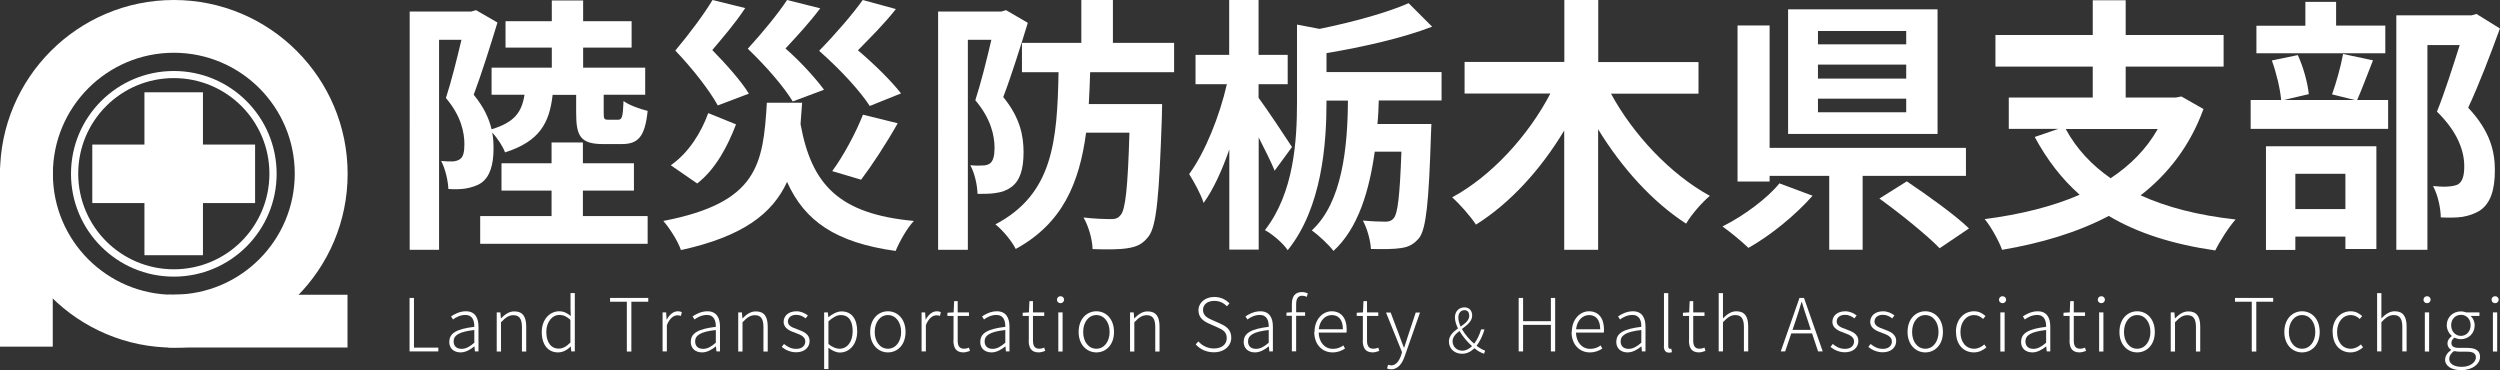 <?xml version="1.0" encoding="UTF-8"?>
<svg id="_レイヤー_2" data-name="レイヤー 2" xmlns="http://www.w3.org/2000/svg" viewBox="0 0 204.24 30.24">
  <rect x="0" y="0" width="204.24" height="30.24" fill="#333333" stroke="none"/>
  <defs>
    <style>
      .cls-1 {
        fill: #fff;
      }
    </style>
  </defs>
  <g id="Footer">
    <g>
      <g>
        <g>
          <path class="cls-1" d="M45.15,7.73c-.26,2.32-1.07,3.82-3.89,4.72-.17-.48-.63-1.18-1.05-1.62,.09,.44,.11,.87,.11,1.29,0,1.4-.31,2.32-1,2.82-.35,.24-.79,.37-1.27,.46-.42,.07-.92,.07-1.42,.04-.02-.63-.24-1.64-.59-2.29,.37,.04,.68,.04,.94,.04,.24-.02,.44-.07,.61-.2,.26-.17,.35-.59,.35-1.22,0-.96-.28-2.32-1.51-3.76,.44-1.35,.92-3.28,1.27-4.76h-1.83V20.41h-2.4V.94h5.03l.39-.11,1.75,1.01c-.57,1.88-1.31,4.22-1.94,5.9,.83,1.01,1.25,1.94,1.46,2.82,1.9-.57,2.47-1.42,2.69-2.82h-2.69v-2.21h4.92v-1.64h-3.78V1.73h3.78V.04h2.56V1.73h3.96V3.89h-3.96v1.64h5.07v2.21h-3.39v1.49c0,.48,.04,.55,.35,.55h.83c.31,0,.39-.2,.44-1.53,.42,.33,1.35,.66,1.97,.81-.22,2.16-.81,2.71-2.12,2.71h-1.51c-1.84,0-2.21-.63-2.21-2.53v-1.49h-1.9Zm7.76,9.92v2.27h-13.68v-2.27h5.83v-2.08h-4.09v-2.23h4.09v-1.7h2.56v1.7h4.17v2.23h-4.17v2.08h5.29Z"/>
          <path class="cls-1" d="M65.53,8.39c-.04,.61-.09,1.18-.13,1.75,.9,4.92,3.1,7.34,9.26,7.91-.55,.57-1.18,1.7-1.49,2.45-4.89-.68-7.43-2.43-8.87-5.64-1.2,2.6-3.61,4.46-8.67,5.57-.24-.72-.92-1.79-1.44-2.38,7.73-1.49,8.15-4.59,8.46-9.66h2.88Zm-5.4,1.77c-.68,1.77-1.64,3.63-3.17,4.83l-2.16-1.49c1.42-.98,2.47-2.62,3.06-4.26l2.27,.92Zm-1.49-1.55c-.68-1.22-1.99-2.93-3.47-4.48,1.16-1.38,2.38-3.02,3.04-4.13l2.67,.66c-.85,1.29-1.81,2.38-2.69,3.43,1.16,1.18,2.38,2.56,2.99,3.56l-2.53,.96Zm6.12-.33c-.72-1.18-2.12-2.82-3.67-4.3,1.22-1.33,2.51-2.91,3.21-3.98l2.71,.68c-.92,1.22-1.9,2.27-2.84,3.28,1.25,1.09,2.47,2.45,3.15,3.37l-2.56,.96Zm6.29,.37c-.81-1.25-2.38-2.95-4.13-4.5,1.35-1.38,2.78-3.04,3.56-4.15l2.71,.74c-.98,1.25-2.1,2.34-3.1,3.37,1.35,1.14,2.73,2.51,3.52,3.52l-2.56,1.03Zm-3.06,5.33c.92-1.25,1.94-3.15,2.51-4.61l2.84,.7c-.96,1.7-2.1,3.43-2.99,4.61l-2.36-.7Z"/>
          <path class="cls-1" d="M83.97,1.86c-.59,1.92-1.35,4.35-2.01,6.07,1.4,1.7,1.66,3.21,1.66,4.5,0,1.44-.31,2.36-1.01,2.86-.35,.26-.79,.42-1.29,.48-.42,.07-.94,.07-1.46,.07-.02-.68-.22-1.68-.59-2.34,.39,.04,.7,.04,.98,.02,.24,0,.44-.04,.63-.17,.26-.2,.37-.63,.37-1.27,0-1.03-.31-2.4-1.57-3.89,.46-1.42,.96-3.41,1.31-4.94h-1.92V20.41h-2.43V.94h5.18l.37-.11,1.77,1.03Zm5.09,4.04c-.02,.9-.07,1.77-.11,2.6h5.99s-.02,.74-.02,1.07c-.22,6.38-.42,8.89-1.09,9.75-.48,.63-.98,.85-1.73,.96-.66,.11-1.7,.11-2.84,.07-.02-.76-.31-1.84-.74-2.58,.94,.11,1.83,.13,2.27,.13,.37,0,.57-.09,.76-.33,.39-.42,.59-2.23,.72-6.73h-3.54c-.55,4.11-1.92,7.41-5.75,9.5-.31-.63-1.05-1.53-1.66-2.01,4.7-2.47,5.05-6.77,5.16-12.43h-2.99V3.5h4.85V0h2.58V3.5h5v2.4h-6.86Z"/>
          <path class="cls-1" d="M104.14,13.96c-.28-.7-.81-1.75-1.31-2.73v9.16h-2.4V12.21c-.59,1.7-1.31,3.28-2.1,4.37-.22-.72-.79-1.73-1.18-2.36,1.29-1.75,2.49-4.74,3.08-7.34h-2.56v-2.4h2.75V0h2.4V4.48h2.38v2.4h-2.38v1.11c.61,.81,2.34,3.41,2.73,4.02l-1.42,1.94Zm8.5-5.75c-.02,.63-.04,1.27-.11,1.92h4.41s-.02,.68-.04,.96c-.17,5.42-.39,7.6-.96,8.35-.44,.52-.85,.74-1.51,.83-.55,.09-1.46,.09-2.43,.07-.04-.72-.31-1.68-.66-2.32,.79,.07,1.51,.09,1.84,.09,.31,0,.5-.07,.68-.28,.33-.39,.5-1.81,.63-5.44h-2.18c-.44,3.17-1.35,6.27-3.37,8.11-.35-.48-1.27-1.33-1.77-1.68,2.49-2.27,2.93-6.82,2.95-10.6h-1.75v.11c0,3.41-.37,8.65-3.17,12.11-.35-.55-1.27-1.33-1.86-1.64,2.38-3.06,2.62-7.32,2.62-10.49V2.01l1.84,.35c2.69-.55,5.48-1.31,7.28-2.1l1.92,1.92c-2.45,.94-5.66,1.66-8.63,2.16v1.55h9.4v2.32h-5.13Z"/>
          <path class="cls-1" d="M131.61,7.65c1.81,3.34,4.87,6.6,8.08,8.35-.63,.52-1.53,1.55-1.94,2.27-2.75-1.77-5.27-4.57-7.19-7.71v9.85h-2.77V10.66c-1.9,3.17-4.41,5.94-7.21,7.69-.44-.68-1.33-1.68-1.94-2.23,3.23-1.75,6.23-5.05,8.02-8.48h-7.01v-2.58h8.15V0h2.77V5.07h8.19v2.58h-7.15Z"/>
          <path class="cls-1" d="M148.08,15.99c-1.4,1.59-3.45,3.26-5.24,4.26-.57-.55-1.53-1.33-2.12-1.75,1.75-.87,3.69-2.32,4.65-3.52l2.71,1.01Zm4.09-1.62v6.03h-2.73v-6.03h-4.87v.46h-2.62V2.08h2.62V12.08h16.04v2.29h-8.43Zm6.12-3.43h-12.21V.76h12.21V10.95Zm-2.56-8.41h-7.21v1.09h7.21v-1.09Zm0,2.75h-7.21v1.14h7.21v-1.14Zm0,2.78h-7.21v1.11h7.21v-1.11Zm.04,6.75c1.62,1.09,3.93,2.73,5.09,3.85l-2.4,1.62c-1.03-1.07-3.26-2.86-4.92-4.06l2.23-1.4Z"/>
          <path class="cls-1" d="M180.01,8.92c-1.09,2.99-2.88,5.29-5.13,7.04,2.16,.98,4.74,1.64,7.76,1.97-.55,.61-1.29,1.77-1.66,2.53-3.47-.5-6.36-1.42-8.7-2.82-2.56,1.35-5.53,2.23-8.72,2.77-.24-.7-.92-1.92-1.42-2.51,2.86-.37,5.51-1.01,7.76-1.99-1.46-1.29-2.67-2.86-3.67-4.72l1.92-.66h-4.04v-2.56h6.86v-2.53h-7.95V2.86h7.95V.02h2.69V2.86h8v2.58h-8v2.53h4.09l.46-.09,1.81,1.03Zm-11.25,1.62c.87,1.6,2.1,2.93,3.67,4.02,1.59-1.05,2.91-2.36,3.85-4.02h-7.52Z"/>
          <path class="cls-1" d="M193.86,4.94c-.48,1.2-.92,2.4-1.29,3.23h2.53v2.36h-11.23v-2.36h2.49c-.07-.87-.39-2.23-.76-3.23l2.12-.44c.46,.98,.81,2.29,.9,3.19l-2.05,.48h5.81l-1.86-.46c.33-.92,.72-2.29,.9-3.3l2.45,.52Zm1.01-.59h-10.53V2.1h4V.15h2.51v1.94h4.02v2.25Zm-9.75,7.6h9.02v8.39h-2.53v-1.01h-4.09v1.09h-2.4V11.95Zm2.4,2.25v2.88h4.09v-2.88h-4.09Zm16.72-11.89c-.77,2.12-1.73,4.63-2.6,6.49,1.86,1.97,2.18,3.67,2.18,5.11,0,1.6-.35,2.67-1.18,3.26-.42,.28-.94,.46-1.49,.55-.5,.07-1.14,.07-1.75,.04,0-.7-.22-1.81-.63-2.56,.48,.04,.9,.07,1.22,.04,.31-.02,.59-.07,.81-.17,.39-.24,.52-.74,.52-1.49,0-1.18-.48-2.75-2.23-4.46,.63-1.55,1.33-3.78,1.86-5.44h-2.64V20.41h-2.54V1.25h6.16l.39-.11,1.9,1.18Z"/>
        </g>
        <g>
          <path class="cls-1" d="M33.46,24.34h.36v4.06h1.99v.31h-2.35v-4.37Z"/>
          <path class="cls-1" d="M36.71,27.91c0-.71,.63-1.04,2.04-1.21,.01-.47-.13-.97-.73-.97-.42,0-.79,.2-1.01,.37l-.16-.25c.25-.17,.69-.42,1.21-.42,.76,0,1.03,.55,1.03,1.25v2.03h-.29l-.04-.41h-.01c-.32,.26-.71,.49-1.12,.49-.52,0-.93-.29-.93-.88Zm2.04,.09v-1.04c-1.26,.14-1.69,.44-1.69,.93,0,.44,.3,.61,.65,.61s.66-.17,1.04-.5Z"/>
          <path class="cls-1" d="M40.59,25.52h.29l.04,.49h.01c.32-.32,.65-.57,1.09-.57,.67,0,.97,.41,.97,1.24v2.04h-.35v-2c0-.67-.21-.97-.7-.97-.37,0-.64,.19-1.01,.58v2.39h-.35v-3.2Z"/>
          <path class="cls-1" d="M44.26,27.12c0-1.03,.66-1.69,1.42-1.69,.38,0,.64,.14,.95,.39l-.02-.58v-1.3h.35v4.77h-.29l-.04-.4h-.01c-.26,.26-.61,.48-1.03,.48-.8,0-1.33-.6-1.33-1.67Zm2.34,.86v-1.85c-.32-.29-.59-.4-.89-.4-.61,0-1.08,.59-1.08,1.38,0,.83,.37,1.37,1.01,1.37,.34,0,.64-.17,.96-.5Z"/>
          <path class="cls-1" d="M51.21,24.65h-1.37v-.31h3.12v.31h-1.38v4.07h-.37v-4.07Z"/>
          <path class="cls-1" d="M54.13,25.52h.29l.04,.59h.01c.22-.4,.53-.68,.91-.68,.13,0,.22,.02,.32,.07l-.07,.31c-.11-.04-.17-.05-.29-.05-.28,0-.62,.21-.86,.8v2.15h-.35v-3.2Z"/>
          <path class="cls-1" d="M56.44,27.91c0-.71,.63-1.04,2.04-1.21,.01-.47-.13-.97-.73-.97-.42,0-.79,.2-1.01,.37l-.16-.25c.25-.17,.69-.42,1.21-.42,.76,0,1.03,.55,1.03,1.25v2.03h-.29l-.04-.41h-.01c-.32,.26-.71,.49-1.12,.49-.52,0-.93-.29-.93-.88Zm2.04,.09v-1.04c-1.26,.14-1.69,.44-1.69,.93,0,.44,.3,.61,.65,.61s.66-.17,1.04-.5Z"/>
          <path class="cls-1" d="M60.32,25.52h.29l.04,.49h.01c.32-.32,.65-.57,1.09-.57,.67,0,.97,.41,.97,1.24v2.04h-.35v-2c0-.67-.21-.97-.7-.97-.37,0-.64,.19-1.01,.58v2.39h-.35v-3.2Z"/>
          <path class="cls-1" d="M63.86,28.35l.19-.25c.28,.23,.57,.4,1.01,.4,.49,0,.73-.28,.73-.61,0-.38-.4-.55-.77-.68-.47-.17-1-.37-1-.92,0-.47,.38-.86,1.05-.86,.35,0,.69,.15,.93,.34l-.18,.24c-.22-.16-.45-.29-.76-.29-.47,0-.69,.26-.69,.55,0,.35,.37,.49,.74,.62,.49,.19,1.03,.36,1.03,.98,0,.49-.39,.91-1.1,.91-.47,0-.89-.2-1.18-.44Z"/>
          <path class="cls-1" d="M67.34,25.52h.29l.04,.39h.01c.31-.24,.68-.47,1.07-.47,.85,0,1.28,.65,1.28,1.63,0,1.09-.66,1.73-1.41,1.73-.3,0-.62-.14-.94-.39v.59s0,1.15,0,1.15h-.35v-4.62Zm2.32,1.55c0-.77-.26-1.33-.98-1.33-.31,0-.62,.18-1,.51v1.85c.34,.29,.67,.39,.91,.39,.62,0,1.07-.56,1.07-1.42Z"/>
          <path class="cls-1" d="M71.09,27.12c0-1.07,.67-1.69,1.45-1.69s1.44,.62,1.44,1.69-.67,1.67-1.44,1.67-1.45-.61-1.45-1.67Zm2.53,0c0-.82-.46-1.38-1.08-1.38s-1.08,.56-1.08,1.38,.46,1.37,1.08,1.37,1.08-.56,1.08-1.37Z"/>
          <path class="cls-1" d="M75.29,25.52h.29l.04,.59h.01c.22-.4,.53-.68,.91-.68,.13,0,.22,.02,.32,.07l-.07,.31c-.11-.04-.17-.05-.29-.05-.28,0-.62,.21-.86,.8v2.15h-.35v-3.2Z"/>
          <path class="cls-1" d="M77.9,27.8v-1.99h-.5v-.26l.51-.03,.04-.92h.29v.92h.92v.29h-.92v2.01c0,.4,.11,.67,.53,.67,.12,0,.28-.04,.39-.09l.08,.27c-.19,.07-.39,.12-.53,.12-.63,0-.82-.4-.82-.99Z"/>
          <path class="cls-1" d="M80.09,27.91c0-.71,.63-1.04,2.04-1.21,.01-.47-.13-.97-.73-.97-.42,0-.79,.2-1.01,.37l-.16-.25c.25-.17,.69-.42,1.21-.42,.76,0,1.03,.55,1.03,1.25v2.03h-.29l-.04-.41h-.01c-.32,.26-.71,.49-1.12,.49-.52,0-.93-.29-.93-.88Zm2.04,.09v-1.04c-1.26,.14-1.69,.44-1.69,.93,0,.44,.3,.61,.65,.61s.66-.17,1.04-.5Z"/>
          <path class="cls-1" d="M84.05,27.8v-1.99h-.5v-.26l.51-.03,.04-.92h.29v.92h.92v.29h-.92v2.01c0,.4,.11,.67,.53,.67,.12,0,.28-.04,.39-.09l.08,.27c-.19,.07-.39,.12-.53,.12-.63,0-.82-.4-.82-.99Z"/>
          <path class="cls-1" d="M86.35,24.49c0-.18,.13-.29,.29-.29s.29,.11,.29,.29c0,.16-.14,.28-.29,.28s-.29-.11-.29-.28Zm.11,1.03h.35v3.2h-.35v-3.2Z"/>
          <path class="cls-1" d="M88.12,27.12c0-1.07,.67-1.69,1.45-1.69s1.44,.62,1.44,1.69-.67,1.67-1.44,1.67-1.45-.61-1.45-1.67Zm2.53,0c0-.82-.46-1.38-1.08-1.38s-1.08,.56-1.08,1.38,.46,1.37,1.08,1.37,1.08-.56,1.08-1.37Z"/>
          <path class="cls-1" d="M92.33,25.52h.29l.04,.49h.01c.32-.32,.65-.57,1.09-.57,.67,0,.97,.41,.97,1.24v2.04h-.35v-2c0-.67-.21-.97-.7-.97-.37,0-.64,.19-1.01,.58v2.39h-.35v-3.2Z"/>
          <path class="cls-1" d="M97.68,28.14l.22-.25c.32,.36,.77,.58,1.27,.58,.65,0,1.05-.34,1.05-.84,0-.53-.34-.7-.77-.89l-.65-.29c-.39-.17-.89-.45-.89-1.09s.55-1.1,1.3-1.1c.53,0,.96,.23,1.23,.53l-.2,.23c-.26-.26-.6-.44-1.03-.44-.56,0-.93,.29-.93,.74,0,.5,.43,.68,.74,.82l.65,.29c.5,.22,.92,.5,.92,1.16s-.56,1.19-1.42,1.19c-.64,0-1.14-.26-1.49-.65Z"/>
          <path class="cls-1" d="M101.61,27.91c0-.71,.63-1.04,2.04-1.21,.01-.47-.13-.97-.73-.97-.42,0-.79,.2-1.01,.37l-.16-.25c.25-.17,.69-.42,1.21-.42,.76,0,1.03,.55,1.03,1.25v2.03h-.29l-.04-.41h-.01c-.32,.26-.71,.49-1.12,.49-.52,0-.93-.29-.93-.88Zm2.04,.09v-1.04c-1.26,.14-1.69,.44-1.69,.93,0,.44,.3,.61,.65,.61s.66-.17,1.04-.5Z"/>
          <path class="cls-1" d="M106.76,24.25c-.13-.06-.26-.09-.38-.09-.34,0-.49,.25-.49,.7v.65h.73v.29h-.73v2.9h-.35v-2.9h-.44v-.26l.44-.03v-.67c0-.64,.28-.98,.82-.98,.16,0,.33,.04,.48,.11l-.08,.28Z"/>
          <path class="cls-1" d="M107.39,27.12c0-1.04,.68-1.69,1.4-1.69,.77,0,1.23,.55,1.23,1.49,0,.09,0,.17-.02,.25h-2.27c.02,.78,.48,1.33,1.17,1.33,.34,0,.61-.11,.85-.28l.13,.26c-.26,.16-.56,.31-1.02,.31-.82,0-1.49-.62-1.49-1.67Zm2.32-.22c0-.77-.35-1.16-.91-1.16-.52,0-.99,.43-1.06,1.16h1.97Z"/>
          <path class="cls-1" d="M111.34,27.8v-1.99h-.5v-.26l.51-.03,.04-.92h.29v.92h.92v.29h-.92v2.01c0,.4,.11,.67,.53,.67,.12,0,.28-.04,.39-.09l.08,.27c-.19,.07-.39,.12-.53,.12-.63,0-.82-.4-.82-.99Z"/>
          <path class="cls-1" d="M113.32,30.09l.08-.29c.07,.02,.17,.05,.26,.05,.38,0,.64-.35,.8-.81l.08-.27-1.31-3.24h.38l.74,1.96c.1,.28,.22,.61,.34,.9h.03c.1-.29,.2-.62,.29-.9l.65-1.96h.35l-1.25,3.57c-.19,.55-.52,1.07-1.1,1.07-.13,0-.25-.02-.34-.07Z"/>
          <path class="cls-1" d="M121.24,28.9c-.24-.08-.51-.22-.79-.45-.27,.27-.6,.45-1.01,.45-.6,0-1.07-.4-1.07-1,0-.48,.36-.79,.74-1.07-.15-.31-.25-.62-.25-.9,0-.47,.31-.82,.78-.82,.41,0,.63,.29,.63,.67,0,.48-.43,.79-.84,1.1,.25,.44,.63,.88,1,1.2,.25-.32,.44-.72,.57-1.17h.28c-.15,.5-.36,.96-.65,1.34,.25,.19,.5,.33,.7,.4l-.09,.25Zm-1.77-.25c.29,0,.56-.15,.79-.37-.39-.35-.76-.79-1.03-1.24-.31,.24-.56,.5-.56,.84,0,.46,.36,.77,.8,.77Zm-.14-1.97c.37-.26,.7-.51,.7-.88,0-.24-.1-.46-.39-.46-.31,0-.5,.26-.5,.59,0,.23,.07,.49,.19,.75Z"/>
          <path class="cls-1" d="M124.07,24.34h.36v1.9h2.27v-1.9h.35v4.37h-.35v-2.17h-2.27v2.17h-.36v-4.37Z"/>
          <path class="cls-1" d="M128.41,27.12c0-1.04,.68-1.69,1.4-1.69,.77,0,1.23,.55,1.23,1.49,0,.09,0,.17-.02,.25h-2.27c.02,.78,.48,1.33,1.17,1.33,.34,0,.61-.11,.85-.28l.13,.26c-.26,.16-.56,.31-1.02,.31-.82,0-1.49-.62-1.49-1.67Zm2.32-.22c0-.77-.35-1.16-.91-1.16-.52,0-.99,.43-1.06,1.16h1.97Z"/>
          <path class="cls-1" d="M132.05,27.91c0-.71,.63-1.04,2.04-1.21,.01-.47-.13-.97-.73-.97-.42,0-.79,.2-1.01,.37l-.16-.25c.25-.17,.69-.42,1.21-.42,.76,0,1.03,.55,1.03,1.25v2.03h-.29l-.04-.41h-.01c-.32,.26-.71,.49-1.12,.49-.52,0-.93-.29-.93-.88Zm2.04,.09v-1.04c-1.26,.14-1.69,.44-1.69,.93,0,.44,.3,.61,.65,.61s.66-.17,1.04-.5Z"/>
          <path class="cls-1" d="M135.94,28.24v-4.29h.35v4.33c0,.15,.06,.22,.14,.22,.02,0,.05,0,.11-.01l.05,.28c-.06,.02-.12,.04-.23,.04-.29,0-.43-.18-.43-.55Z"/>
          <path class="cls-1" d="M137.99,27.8v-1.99h-.5v-.26l.51-.03,.04-.92h.29v.92h.92v.29h-.92v2.01c0,.4,.11,.67,.53,.67,.12,0,.28-.04,.39-.09l.08,.27c-.19,.07-.39,.12-.53,.12-.63,0-.82-.4-.82-.99Z"/>
          <path class="cls-1" d="M140.41,23.95h.35v2.06c.32-.32,.65-.58,1.09-.58,.67,0,.97,.41,.97,1.24v2.04h-.35v-2c0-.67-.21-.97-.7-.97-.37,0-.64,.19-1.01,.58v2.39h-.35v-4.77Z"/>
          <path class="cls-1" d="M148.04,27.24h-1.7l-.5,1.47h-.36l1.53-4.37h.37l1.53,4.37h-.38l-.49-1.47Zm-.1-.29l-.26-.79c-.18-.51-.32-.97-.48-1.5h-.02c-.15,.53-.3,.99-.47,1.5l-.27,.79h1.51Z"/>
          <path class="cls-1" d="M149.54,28.35l.19-.25c.28,.23,.57,.4,1.01,.4,.49,0,.73-.28,.73-.61,0-.38-.4-.55-.77-.68-.47-.17-1-.37-1-.92,0-.47,.38-.86,1.05-.86,.35,0,.69,.15,.93,.34l-.18,.24c-.22-.16-.45-.29-.76-.29-.47,0-.69,.26-.69,.55,0,.35,.37,.49,.74,.62,.49,.19,1.03,.36,1.03,.98,0,.49-.39,.91-1.1,.91-.47,0-.89-.2-1.18-.44Z"/>
          <path class="cls-1" d="M152.63,28.35l.19-.25c.28,.23,.57,.4,1.01,.4,.49,0,.73-.28,.73-.61,0-.38-.4-.55-.77-.68-.47-.17-1-.37-1-.92,0-.47,.38-.86,1.05-.86,.35,0,.69,.15,.93,.34l-.18,.24c-.22-.16-.45-.29-.76-.29-.47,0-.69,.26-.69,.55,0,.35,.37,.49,.74,.62,.49,.19,1.03,.36,1.03,.98,0,.49-.39,.91-1.1,.91-.47,0-.89-.2-1.18-.44Z"/>
          <path class="cls-1" d="M155.84,27.12c0-1.07,.67-1.69,1.45-1.69s1.44,.62,1.44,1.69-.67,1.67-1.44,1.67-1.45-.61-1.45-1.67Zm2.53,0c0-.82-.46-1.38-1.08-1.38s-1.08,.56-1.08,1.38,.46,1.37,1.08,1.37,1.08-.56,1.08-1.37Z"/>
          <path class="cls-1" d="M159.79,27.12c0-1.07,.69-1.69,1.48-1.69,.43,0,.71,.19,.94,.39l-.2,.24c-.2-.19-.43-.32-.73-.32-.64,0-1.12,.56-1.12,1.38s.44,1.37,1.12,1.37c.33,0,.62-.16,.83-.35l.17,.24c-.28,.24-.62,.41-1.02,.41-.83,0-1.46-.61-1.46-1.67Z"/>
          <path class="cls-1" d="M163.31,24.49c0-.18,.13-.29,.29-.29s.29,.11,.29,.29c0,.16-.14,.28-.29,.28s-.29-.11-.29-.28Zm.11,1.03h.35v3.2h-.35v-3.2Z"/>
          <path class="cls-1" d="M165.12,27.91c0-.71,.63-1.04,2.04-1.21,.01-.47-.13-.97-.73-.97-.42,0-.79,.2-1.01,.37l-.16-.25c.25-.17,.69-.42,1.21-.42,.76,0,1.03,.55,1.03,1.25v2.03h-.29l-.04-.41h-.01c-.32,.26-.71,.49-1.12,.49-.52,0-.93-.29-.93-.88Zm2.04,.09v-1.04c-1.26,.14-1.69,.44-1.69,.93,0,.44,.3,.61,.65,.61s.66-.17,1.04-.5Z"/>
          <path class="cls-1" d="M169.08,27.8v-1.99h-.5v-.26l.51-.03,.04-.92h.29v.92h.92v.29h-.92v2.01c0,.4,.11,.67,.53,.67,.12,0,.28-.04,.39-.09l.08,.27c-.19,.07-.39,.12-.53,.12-.63,0-.82-.4-.82-.99Z"/>
          <path class="cls-1" d="M171.38,24.49c0-.18,.13-.29,.29-.29s.29,.11,.29,.29c0,.16-.14,.28-.29,.28s-.29-.11-.29-.28Zm.11,1.03h.35v3.2h-.35v-3.2Z"/>
          <path class="cls-1" d="M173.15,27.12c0-1.07,.67-1.69,1.45-1.69s1.44,.62,1.44,1.69-.67,1.67-1.44,1.67-1.45-.61-1.45-1.67Zm2.53,0c0-.82-.46-1.38-1.08-1.38s-1.08,.56-1.08,1.38,.46,1.37,1.08,1.37,1.08-.56,1.08-1.37Z"/>
          <path class="cls-1" d="M177.35,25.52h.29l.04,.49h.01c.32-.32,.65-.57,1.09-.57,.67,0,.97,.41,.97,1.24v2.04h-.35v-2c0-.67-.21-.97-.7-.97-.37,0-.64,.19-1.01,.58v2.39h-.35v-3.2Z"/>
          <path class="cls-1" d="M183.96,24.65h-1.37v-.31h3.12v.31h-1.38v4.07h-.37v-4.07Z"/>
          <path class="cls-1" d="M186.62,27.12c0-1.07,.67-1.69,1.45-1.69s1.44,.62,1.44,1.69-.67,1.67-1.44,1.67-1.45-.61-1.45-1.67Zm2.53,0c0-.82-.46-1.38-1.08-1.38s-1.08,.56-1.08,1.38,.46,1.37,1.08,1.37,1.08-.56,1.08-1.37Z"/>
          <path class="cls-1" d="M190.56,27.12c0-1.07,.69-1.69,1.48-1.69,.43,0,.71,.19,.94,.39l-.2,.24c-.2-.19-.43-.32-.73-.32-.64,0-1.12,.56-1.12,1.38s.44,1.37,1.12,1.37c.33,0,.62-.16,.83-.35l.17,.24c-.28,.24-.62,.41-1.02,.41-.83,0-1.46-.61-1.46-1.67Z"/>
          <path class="cls-1" d="M194.2,23.95h.35v2.06c.32-.32,.65-.58,1.09-.58,.67,0,.97,.41,.97,1.24v2.04h-.35v-2c0-.67-.21-.97-.7-.97-.37,0-.64,.19-1.01,.58v2.39h-.35v-4.77Z"/>
          <path class="cls-1" d="M197.99,24.49c0-.18,.13-.29,.29-.29s.29,.11,.29,.29c0,.16-.14,.28-.29,.28s-.29-.11-.29-.28Zm.11,1.03h.35v3.2h-.35v-3.2Z"/>
          <path class="cls-1" d="M199.76,29.36c0-.28,.19-.56,.48-.76v-.03c-.16-.1-.29-.26-.29-.52,0-.28,.21-.49,.35-.59v-.02c-.2-.17-.41-.49-.41-.87,0-.67,.52-1.13,1.15-1.13,.17,0,.32,.04,.43,.08h1.09v.29h-.72c.19,.17,.33,.44,.33,.77,0,.66-.5,1.13-1.13,1.13-.17,0-.37-.05-.52-.13-.14,.11-.25,.24-.25,.44,0,.23,.14,.4,.6,.4h.67c.73,0,1.07,.23,1.07,.74,0,.56-.6,1.08-1.54,1.08-.8,0-1.32-.34-1.32-.88Zm2.51-.16c0-.34-.25-.47-.73-.47h-.65c-.07,0-.24-.02-.4-.05-.28,.19-.4,.43-.4,.64,0,.39,.38,.65,1.03,.65,.7,0,1.15-.39,1.15-.77Zm-.43-2.63c0-.53-.36-.85-.79-.85s-.8,.32-.8,.85,.37,.87,.8,.87,.79-.35,.79-.87Z"/>
          <path class="cls-1" d="M203.55,24.49c0-.18,.13-.29,.29-.29s.29,.11,.29,.29c0,.16-.14,.28-.29,.28s-.29-.11-.29-.28Zm.11,1.03h.35v3.2h-.35v-3.2Z"/>
        </g>
      </g>
      <g>
        <rect class="cls-1" y="13.68" width="4.31" height="14.64"/>
        <rect class="cls-1" x="13.75" y="24.08" width="14.64" height="4.31"/>
        <polygon class="cls-1" points="20.84 11.81 16.58 11.81 16.58 7.54 11.8 7.54 11.8 11.81 7.54 11.81 7.54 16.59 11.8 16.59 11.8 20.85 16.58 20.85 16.58 16.59 20.84 16.59 20.84 11.81"/>
        <path class="cls-1" d="M14.2,0C6.36,0,0,6.36,0,14.2s6.36,14.2,14.2,14.2,14.2-6.36,14.2-14.2S22.04,0,14.2,0Zm0,24.08c-5.46,0-9.88-4.43-9.88-9.88S8.74,4.31,14.2,4.31s9.88,4.43,9.88,9.88-4.43,9.88-9.88,9.88Z"/>
        <path class="cls-1" d="M14.2,5.8c-4.64,0-8.4,3.76-8.4,8.4s3.76,8.4,8.4,8.4,8.4-3.76,8.4-8.4-3.76-8.4-8.4-8.4Zm0,16.2c-4.31,0-7.81-3.49-7.81-7.81s3.49-7.81,7.81-7.81,7.81,3.49,7.81,7.81-3.49,7.81-7.81,7.81Z"/>
      </g>
    </g>
  </g>
</svg>